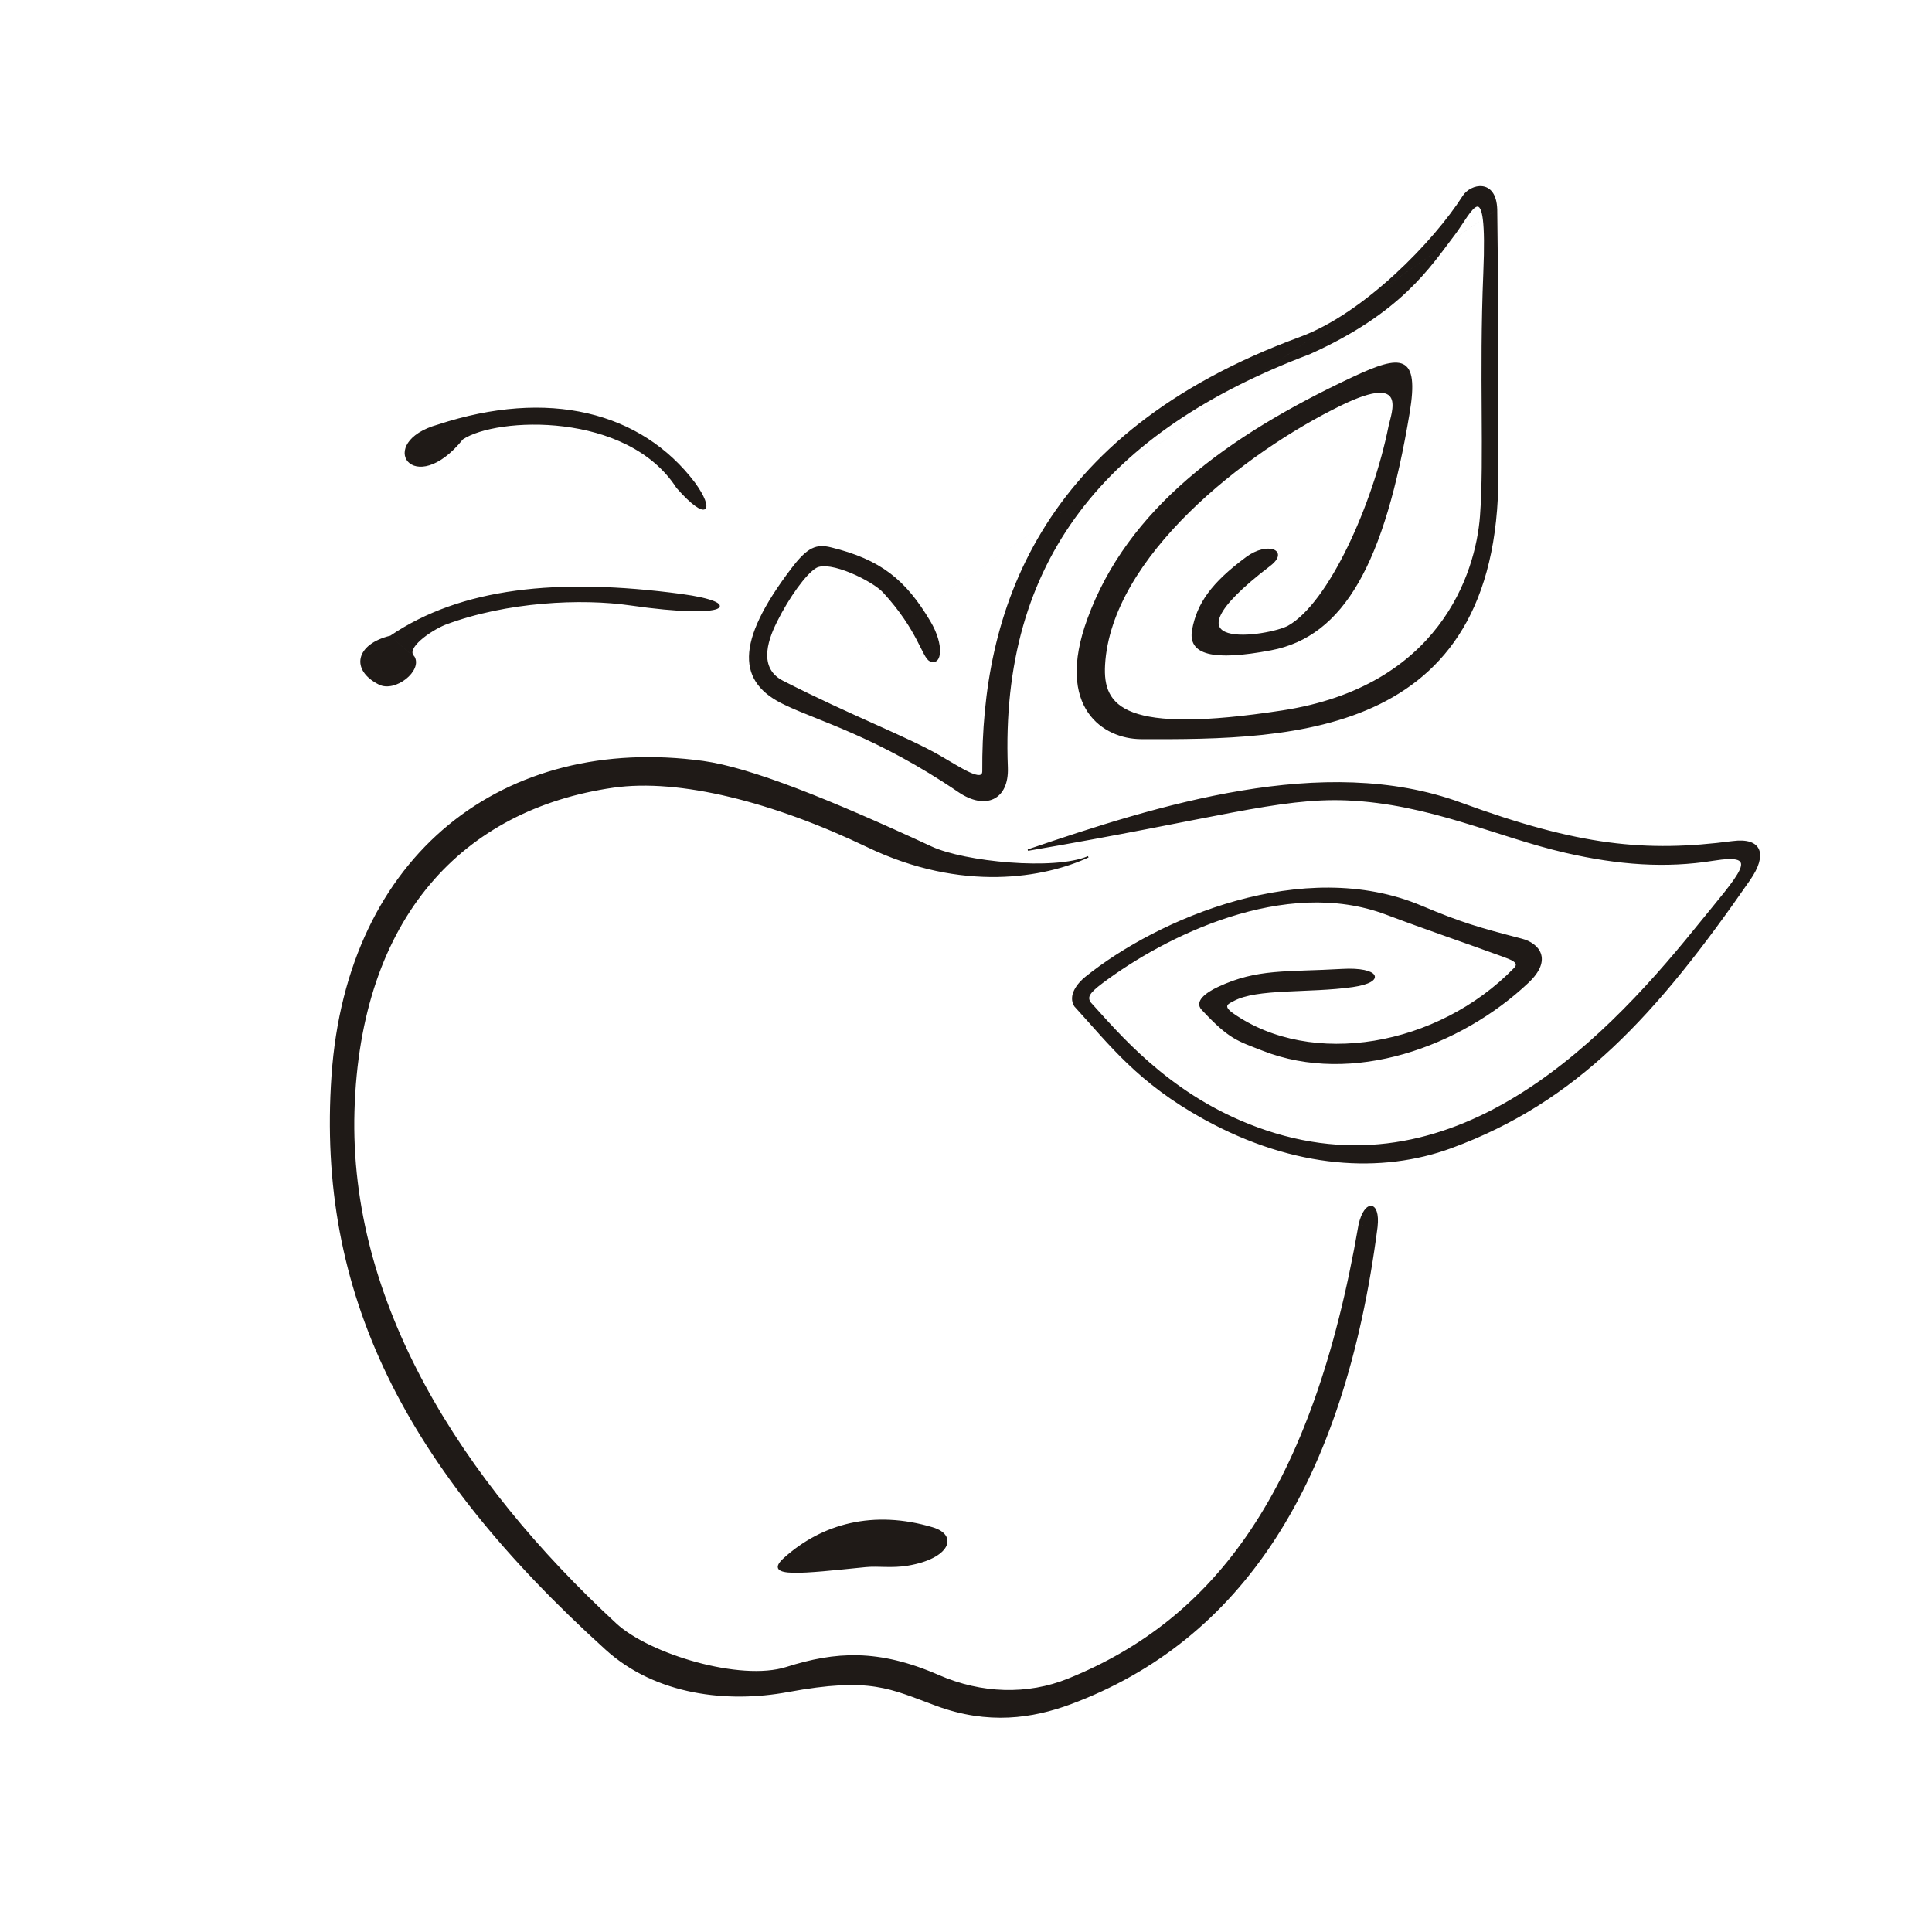<?xml version="1.0" encoding="UTF-8"?>
<svg data-bbox="29.513 16.692 127.565 136.647" height="172.5" viewBox="0 0 172.5 172.5" width="172.5" xmlns="http://www.w3.org/2000/svg" data-type="ugc">
    <g>
        <path stroke-width=".076" stroke="#1F1A17" d="M91.406 55.931c-.049-1.63-1.364-1.323-1.758-.702-1.523 2.401-5.236 6.245-8.626 7.49C67.068 67.85 64.178 77.394 64.227 85.69c.004.668-1.211-.167-2.288-.788-1.732-1.001-4.74-2.137-8.314-3.966-1.47-.753-.678-2.48-.326-3.19.63-1.265 1.526-2.521 2.077-2.85.739-.439 3.03.693 3.587 1.3 1.862 2.026 2.075 3.463 2.464 3.639.593.269.718-.83-.019-2.068-1.306-2.202-2.625-3.256-5.233-3.896-.755-.185-1.204-.028-2.054 1.092-3.017 3.973-2.839 6.03-.361 7.188m0 0c1.73.841 4.867 1.678 9.19 4.624 1.404.957 2.62.41 2.555-1.273-.433-11.005 5.245-17.873 15.994-21.934 4.859-2.181 6.368-4.606 7.675-6.323.896-1.18 1.801-3.519 1.57 2.063-.225 5.458.055 9.802-.176 12.876-.234 3.075-2.18 9.053-10.504 10.33-8.383 1.285-9.541-.197-9.414-2.45.322-5.736 7.406-11.302 12.547-13.798 3.61-1.755 2.672.464 2.53 1.164-.828 4.132-3.162 9.355-5.33 10.585-.959.547-7.264 1.57-.989-3.23 1.017-.78-.127-1.227-1.225-.413-1.85 1.37-2.598 2.454-2.85 3.829-.241 1.293 1.06 1.632 4.129 1.052 3.85-.728 5.99-4.603 7.308-12.542.514-3.097-.382-3.08-2.964-1.868-6.686 3.14-11.905 6.99-14.02 12.795-1.718 4.714.864 6.311 2.798 6.32 8.144.035 19.246-.08 18.875-14.693-.081-3.182.044-6.56-.053-13.335M35.403 67.36c5.808-1.906 10.713-.689 13.552 3.069 1.04 1.434.708 2.079-.917.238-2.63-4.088-9.569-3.787-11.363-2.582-2.573 3.194-4.618.206-1.272-.725ZM34.1 79.629c.44.715-.987 1.867-1.83 1.442-1.482-.746-1.225-2.076.605-2.521m0 0c3.723-2.53 8.82-3.088 15.38-2.21 3.307.443 2.613 1.303-2.686.534-2.582-.376-6.553-.2-9.814 1.027-.79.324-2.15 1.274-1.655 1.729m35.784 18.32c-.171-.292-.079-.507.655-1.059 3.272-2.457 9.64-5.674 15.043-3.627 2.052.776 4.363 1.562 6.125 2.209.48.176.98.343.653.676-4.053 4.173-10.75 5.327-14.915 2.406-.637-.447-.197-.588.025-.709 1.246-.69 4.01-.417 6.329-.75 1.771-.258 1.373-.998-.558-.886-2.976.173-4.479-.028-6.563.952-.632.297-1.23.742-.852 1.148 1.463 1.576 1.878 1.636 3.203 2.158 4.756 1.875 10.462-.209 14.037-3.584 1.313-1.238.528-2.053-.317-2.274-2.376-.619-3.203-.86-5.342-1.759-6.218-2.615-13.908.68-17.74 3.769-.432.348-.915.976-.575 1.514 1.855 2.03 3.341 4.044 6.866 5.984 4.789 2.638 9.392 2.858 13.028 1.523 6.644-2.438 10.835-7.007 15.811-14.2.913-1.316.642-2.206-.898-2.004-4.597.602-8.13.255-14.401-2.047-7.234-2.654-16.043.15-22.893 2.487 9.87-1.687 13.283-2.82 16.874-2.672 4.39.183 7.962 1.947 11.581 2.779 2.825.651 5.31.82 7.797.422 2.656-.425 1.535.605-.912 3.634-5.16 6.393-13.297 14.557-23.7 10.368-4.325-1.74-6.851-4.798-8.361-6.458m15.19 11.88c.154-1.375-.638-1.433-.932-.098m.933.098c-1.762 13.68-7.234 21.925-16.22 25.272-2.016.748-4.348 1.094-7.078.088-2.476-.909-3.467-1.55-7.885-.735-3.175.587-6.959.17-9.608-2.232-10.657-9.663-15.29-18.893-14.5-30.37.812-11.786 9.153-18.104 19.632-16.663 2.496.346 6.676 2.022 12.08 4.532 1.735.806 6.517 1.284 8.302.51-2.292 1.066-6.66 1.87-11.682-.545-5.002-2.401-9.958-3.655-13.455-3.155-7.95 1.143-13.435 6.854-13.736 17.167-.297 10.157 5.655 19.581 13.87 27.184 1.758 1.627 6.582 3.092 9.03 2.316 2.598-.825 4.865-.967 8.049.424 2.28.997 4.729 1.055 6.857.195 7.783-3.146 12.977-9.956 15.41-24.086m-30.425 17.679c2.01-1.813 4.721-2.545 7.836-1.616 1.345.401.894 1.59-1.306 1.961-.852.144-1.551.01-2.228.077-3.341.334-5.442.605-4.302-.422Zm0 0" fill-rule="evenodd" fill="#1F1A17" transform="matrix(1.687 0 0 1.685 -20.584 -75.54)"/>
    </g>
</svg>
